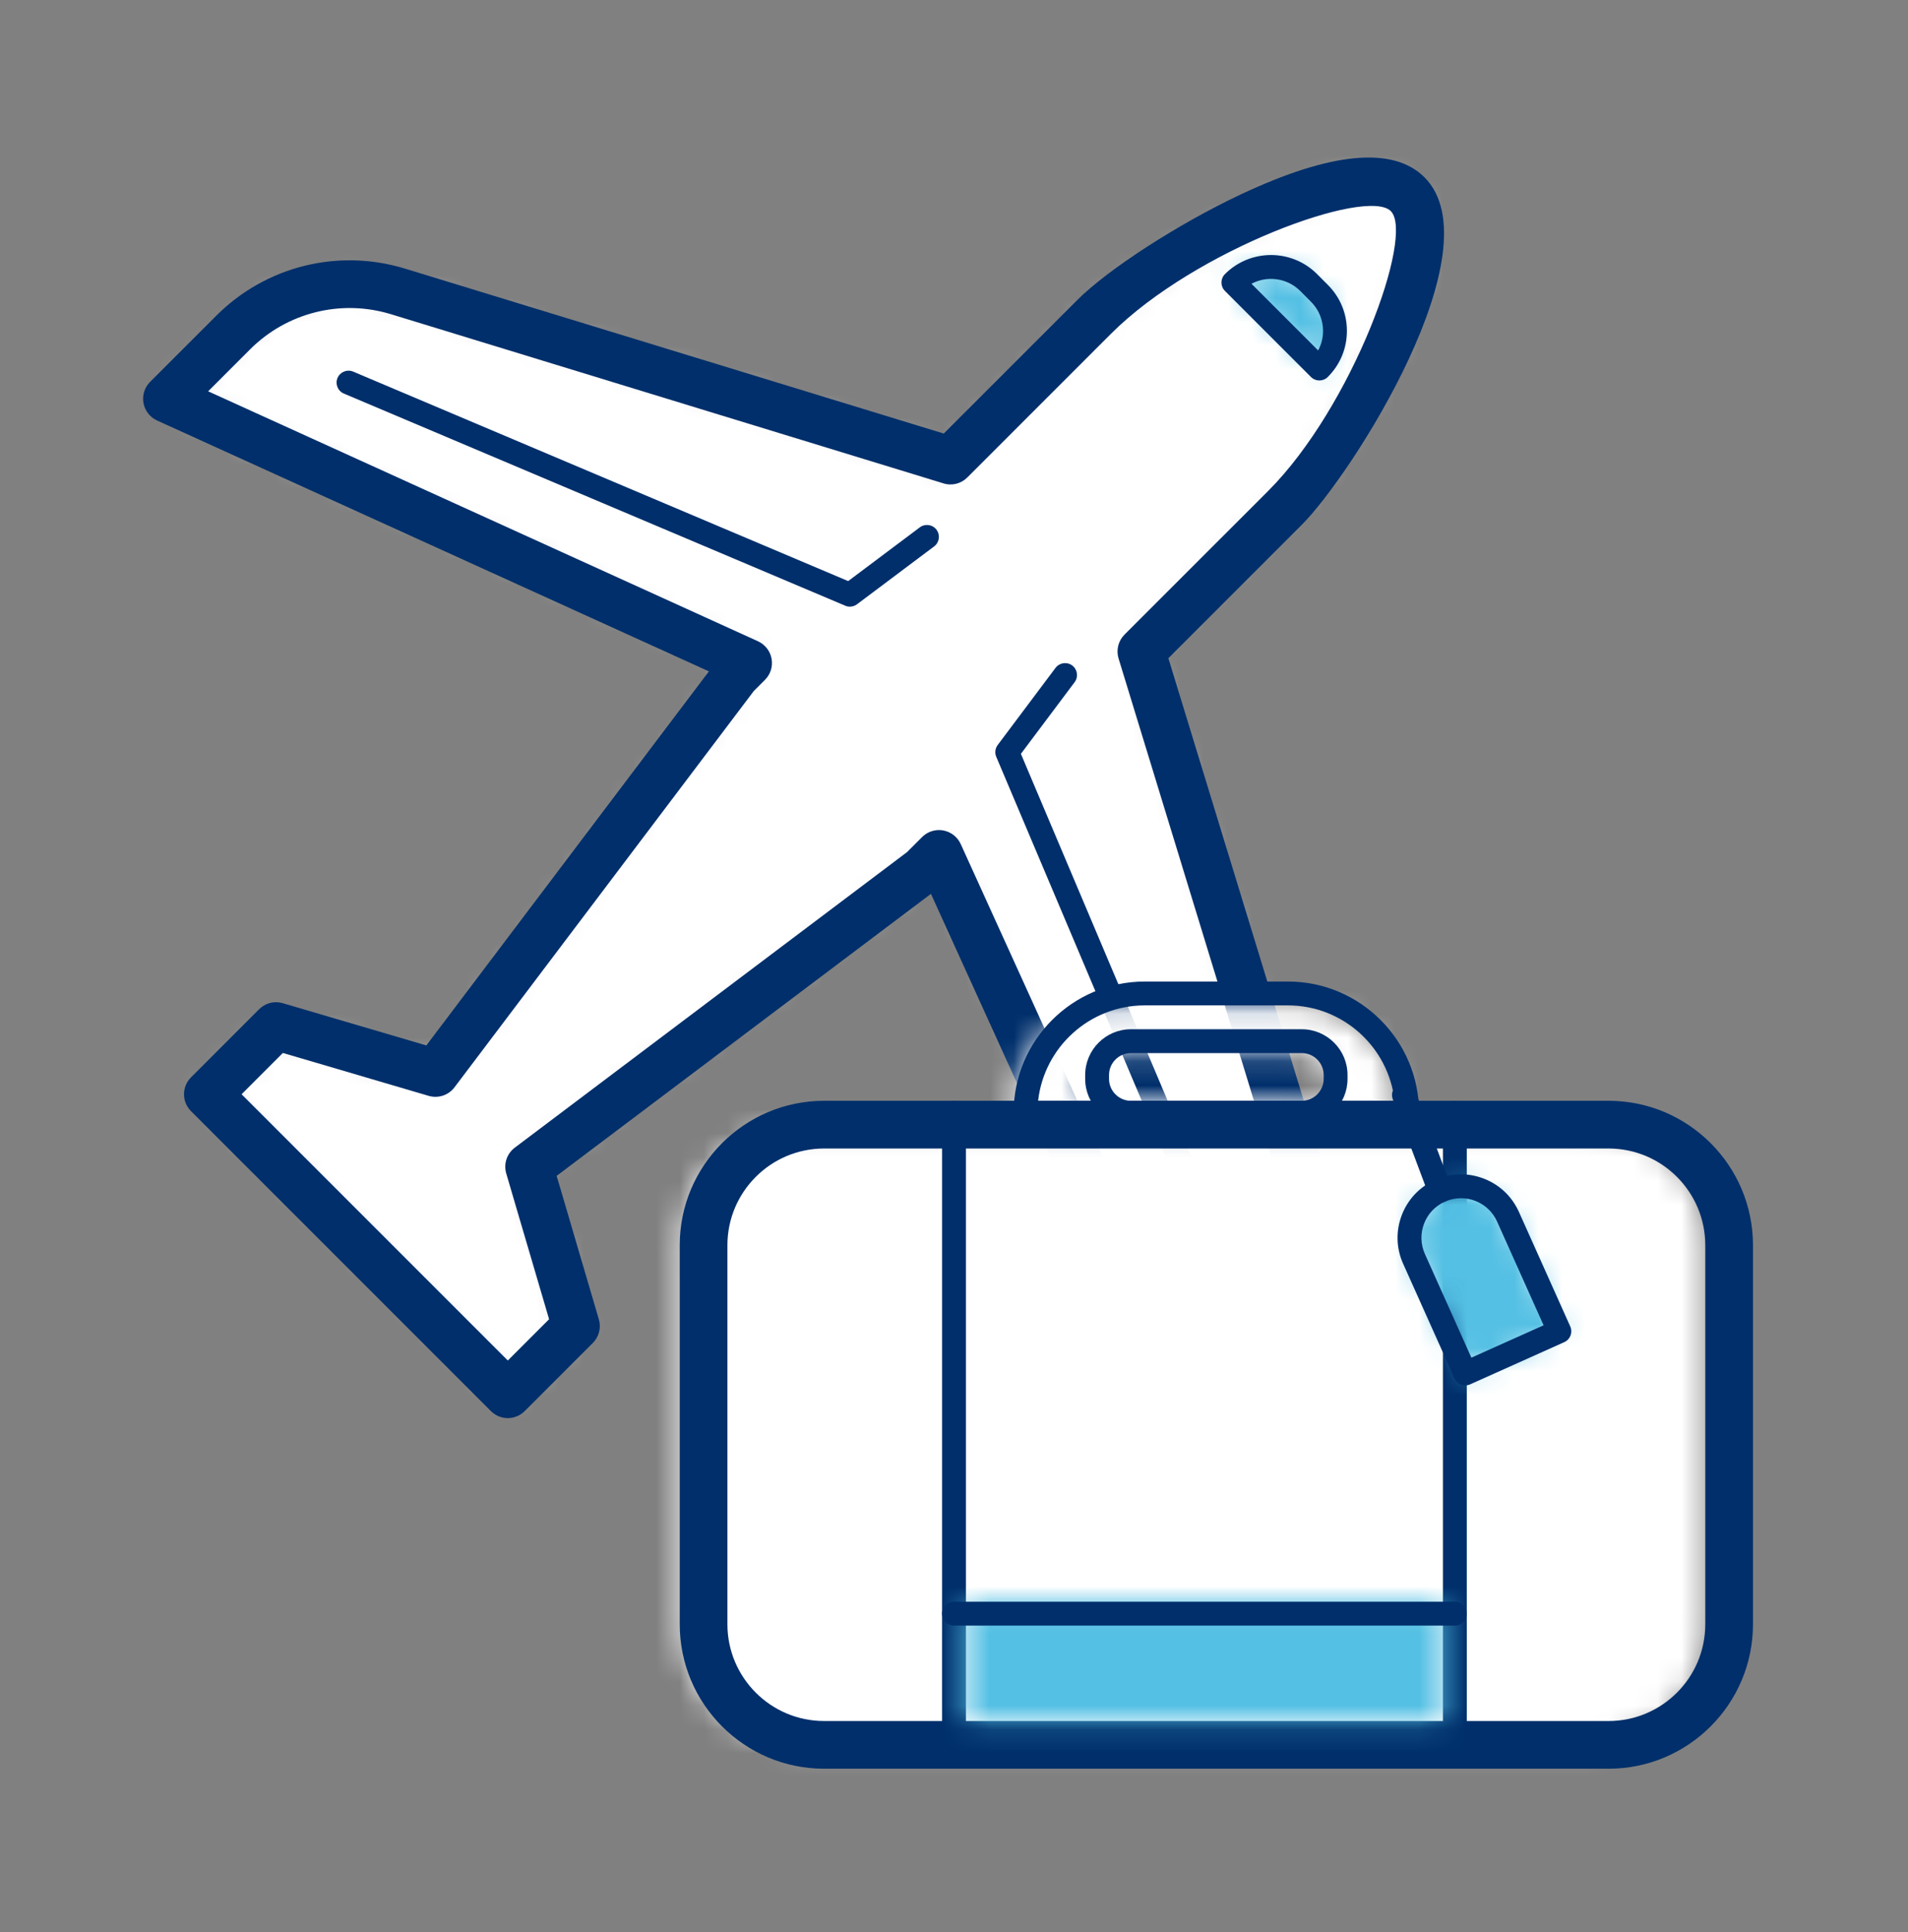 <svg fill="none" height="81" viewBox="0 0 80 81" width="80" xmlns="http://www.w3.org/2000/svg" xmlns:xlink="http://www.w3.org/1999/xlink"><rect x="0" y="0" width="80" height="81" fill="#808080" stroke="none"/><mask id="a" height="54" maskUnits="userSpaceOnUse" width="53" x="7" y="7"><path clip-rule="evenodd" d="m45.873 13.287-6.02 6.02-23.16-7.09c-2.447-.749-5.107-.086-6.916 1.723l-2.777 2.777 24.367 11.076-.518.519-12.592 16.667-6.684-1.965-2.858 2.858 12.577 12.577 2.859-2.858-1.965-6.681 16.503-12.433.683-.681 11.075 24.368 2.776-2.777c1.81-1.809 2.473-4.469 1.723-6.916l-7.089-23.16 6.02-6.021c2.21-2.21 7.355-10.937 5.144-13.148-.377-.377-.944-.54-1.635-.54-3.363 0-9.679 3.852-11.513 5.685z" fill="#fff" fill-rule="evenodd"/></mask><mask id="b" height="5" maskUnits="userSpaceOnUse" width="5" x="51" y="11"><path clip-rule="evenodd" d="m51.714 11.844 3.606 3.606c.872-.871.872-2.284 0-3.155l-.45-.451c-.436-.436-1.007-.654-1.578-.654s-1.142.218-1.578.654z" fill="#fff" fill-rule="evenodd"/></mask><mask id="c" height="27" maskUnits="userSpaceOnUse" width="44" x="28" y="47"><path clip-rule="evenodd" d="m33.553 47.147c-2.79 0-5.052 2.262-5.052 5.053v15.893c0 2.791 2.262 5.055 5.052 5.055h32.893c2.791 0 5.054-2.264 5.054-5.055v-15.893c0-2.791-2.263-5.053-5.054-5.053z" fill="#fff" fill-rule="evenodd"/></mask><mask id="d" height="6" maskUnits="userSpaceOnUse" width="17" x="42" y="42"><path clip-rule="evenodd" d="m46.609 42.147c-2.277.007-4.115 1.857-4.109 4.133v.867h16v-.867c.007-2.276-1.832-4.126-4.108-4.133zm-1.237 3.32c.052-.673.562-1.222 1.232-1.32h8.059c.669.098 1.179.647 1.232 1.32 0 .651-.552 1.178-1.232.681h-8.059c-.188.137-.366.196-.526.196-.417 0-.706-.406-.706-.877z" fill="#fff" fill-rule="evenodd"/></mask><mask id="e" height="9" maskUnits="userSpaceOnUse" width="7" x="59" y="49"><path clip-rule="evenodd" d="m60.375 49.919c-1.087.488-1.575 1.766-1.086 2.854l2.152 4.802 3.941-1.767-2.153-4.802c-.36-.801-1.147-1.277-1.972-1.277-.295.001-.595.061-.882.19z" fill="#fff" fill-rule="evenodd"/></mask><mask id="f" height="6" maskUnits="userSpaceOnUse" width="21" x="40" y="67"><path clip-rule="evenodd" d="m40.5 67.147h20v5h-20z" fill="#fff" fill-rule="evenodd"/></mask><g mask="url(#a)"><path clip-rule="evenodd" d="m2 65.165h62.562v-62.562h-62.562z" fill="#fff" fill-rule="evenodd"/></g><path clip-rule="evenodd" d="m39.371 34.797c.06 0 .119.005.179.016.322.059.595.272.731.57l10.48 23.054 1.756-1.756c1.551-1.551 2.116-3.818 1.473-5.916l-7.09-23.161c-.108-.354-.012-.738.249-1l6.021-6.02c3.535-3.536 6.151-10.727 5.144-11.735-1.008-1.003-8.198 1.609-11.734 5.145l-6.021 6.021c-.261.262-.644.36-1 .249l-23.16-7.09c-2.098-.643-4.365-.077-5.916 1.474l-1.756 1.756 23.054 10.479c.298.136.512.409.57.732.059.323-.044.653-.277.885l-.47.47-12.549 16.613c-.251.332-.678.473-1.08.357l-6.115-1.799-1.731 1.732 11.163 11.162 1.731-1.731-1.797-6.111c-.118-.399.025-.83.358-1.081l16.448-12.391.632-.632c.189-.188.444-.292.707-.292zm11.076 26.368c-.059 0-.119-.006-.179-.016-.322-.059-.595-.272-.731-.571l-10.504-23.107-15.693 11.823 1.769 6.015c.104.351.007.73-.252.989l-2.858 2.858c-.391.391-1.024.391-1.414 0l-12.577-12.576c-.188-.188-.293-.442-.293-.707s.105-.52.293-.707l2.858-2.859c.259-.26.639-.356.989-.252l6.021 1.771 11.847-15.681-23.137-10.517c-.298-.136-.512-.41-.57-.732-.058-.323.044-.654.277-.886l2.776-2.776c2.076-2.076 5.106-2.832 7.916-1.972l22.585 6.913 5.596-5.595c1.295-1.295 4.242-3.199 6.855-4.428 3.8-1.787 6.395-2.03 7.707-.717 2.995 2.995-3.035 12.453-5.144 14.563l-5.596 5.595 6.914 22.587c.86 2.807.105 5.84-1.971 7.915l-2.777 2.777c-.189.189-.444.293-.707.293z" fill="#002f6b" fill-rule="evenodd"/><g mask="url(#b)"><path clip-rule="evenodd" d="m53.291 3.195 10.678 10.677-8.65 8.649-10.676-10.677z" fill="#54c0e4" fill-rule="evenodd"/></g><path clip-rule="evenodd" d="m52.473 11.896 2.795 2.795c.135-.249.206-.528.206-.819 0-.462-.181-.897-.508-1.224l-.45-.451c-.554-.552-1.389-.652-2.043-.301zm2.847 4.054c-.128 0-.256-.049-.354-.147l-3.605-3.606c-.196-.195-.196-.511 0-.707 1.063-1.064 2.797-1.065 3.862 0l.45.451c.517.516.801 1.202.801 1.931 0 .73-.284 1.416-.801 1.931-.097.098-.225.147-.353.147z" fill="#002f6b" fill-rule="evenodd"/><path clip-rule="evenodd" d="m51.126 53.052c-.194 0-.38-.114-.461-.305l-8.893-21.02c-.07-.164-.046-.353.06-.495l2.425-3.234c.167-.221.48-.265.7-.1.221.165.266.479.101.699l-2.253 3.005 8.782 20.755c.107.255-.012.548-.266.655-.064.027-.13.04-.195.04z" fill="#002f6b" fill-rule="evenodd"/><path clip-rule="evenodd" d="m35.633 25.432c-.066 0-.132-.013-.194-.04l-21.021-8.893c-.255-.107-.374-.4-.266-.655s.403-.372.655-.266l20.756 8.782 3.004-2.253c.219-.164.533-.122.7.1.165.221.12.535-.101.7l-3.233 2.425c-.088.066-.194.1-.3.1z" fill="#002f6b" fill-rule="evenodd"/><g mask="url(#c)"><path clip-rule="evenodd" d="m23.5 78.147h53v-36h-53z" fill="#fff" fill-rule="evenodd"/></g><g mask="url(#d)"><path clip-rule="evenodd" d="m37.5 52.147h26v-15h-26z" fill="#fff" fill-rule="evenodd"/></g><path clip-rule="evenodd" d="m34.553 48.147c-2.234 0-4.053 1.818-4.053 4.053v15.894c0 2.235 1.819 4.053 4.053 4.053h32.894c2.235 0 4.053-1.818 4.053-4.053v-15.894c0-2.235-1.818-4.053-4.053-4.053zm32.894 26h-32.894c-3.338 0-6.053-2.715-6.053-6.053v-15.894c0-3.338 2.715-6.053 6.053-6.053h32.894c3.337 0 6.053 2.715 6.053 6.053v15.894c0 3.338-2.716 6.053-6.053 6.053z" fill="#002f6b" fill-rule="evenodd"/><path clip-rule="evenodd" d="m40 73.147c-.276 0-.5-.224-.5-.5v-26c0-.276.224-.5.5-.5s.5.224.5.5v26c0 .276-.224.5-.5.5z" fill="#002f6b" fill-rule="evenodd"/><path clip-rule="evenodd" d="m61 73.147c-.276 0-.5-.224-.5-.5v-26c0-.276.224-.5.5-.5s.5.224.5.5v26c0 .276-.224.5-.5.5z" fill="#002f6b" fill-rule="evenodd"/><g mask="url(#e)"><path clip-rule="evenodd" d="m51.797 48.286 13.064-5.859 7.129 15.898-13.065 5.858z" fill="#54c0e4" fill-rule="evenodd"/></g><g mask="url(#f)"><path clip-rule="evenodd" d="m35.5 77.147h30v-15h-30z" fill="#54c0e4" fill-rule="evenodd"/></g><g clip-rule="evenodd" fill="#002f6b" fill-rule="evenodd"><path d="m61 68.147h-21c-.276 0-.5-.224-.5-.5s.224-.5.5-.5h21c.276 0 .5.224.5.5s-.224.5-.5.5z"/><path d="m61.258 50.23c-.231 0-.461.049-.678.146h-.001c-.404.182-.714.509-.871.924-.158.414-.145.865.036 1.269l1.949 4.346 3.028-1.357-1.949-4.347c-.181-.404-.509-.714-.923-.872-.192-.073-.392-.109-.591-.109zm.183 7.846c-.19 0-.373-.11-.456-.296l-2.153-4.802c-.291-.648-.311-1.371-.059-2.034.253-.664.749-1.19 1.398-1.48.647-.291 1.371-.312 2.033-.059.664.253 1.19.749 1.481 1.397l2.153 4.803c.055.121.058.258.011.382s-.142.224-.263.278l-3.94 1.767c-.067.03-.136.044-.205.044z"/><path d="m60.375 50.42c-.202 0-.393-.124-.468-.324l-1.509-4.018c-.097-.258.034-.547.292-.644.256-.096.547.033.644.293l1.509 4.017c.097.259-.033.547-.292.644-.058.022-.117.032-.176.032z"/><path d="m43.527 46.147h14.945c-.25-2.247-2.16-4-4.472-4h-6c-2.313 0-4.223 1.753-4.473 4zm15.473 1h-16c-.277 0-.5-.224-.5-.5 0-3.033 2.467-5.5 5.5-5.5h6c3.032 0 5.5 2.467 5.5 5.5 0 .276-.224.5-.5.5z"/><path d="m47.42 44.147c-.507 0-.92.413-.92.92v.16c0 .507.413.92.92.92h7.16c.507 0 .92-.413.92-.92v-.16c0-.507-.413-.92-.92-.92zm7.16 3h-7.16c-1.059 0-1.92-.861-1.92-1.92v-.16c0-1.059.861-1.92 1.92-1.92h7.16c1.059 0 1.92.861 1.92 1.92v.16c0 1.059-.861 1.92-1.92 1.92z"/></g></svg>